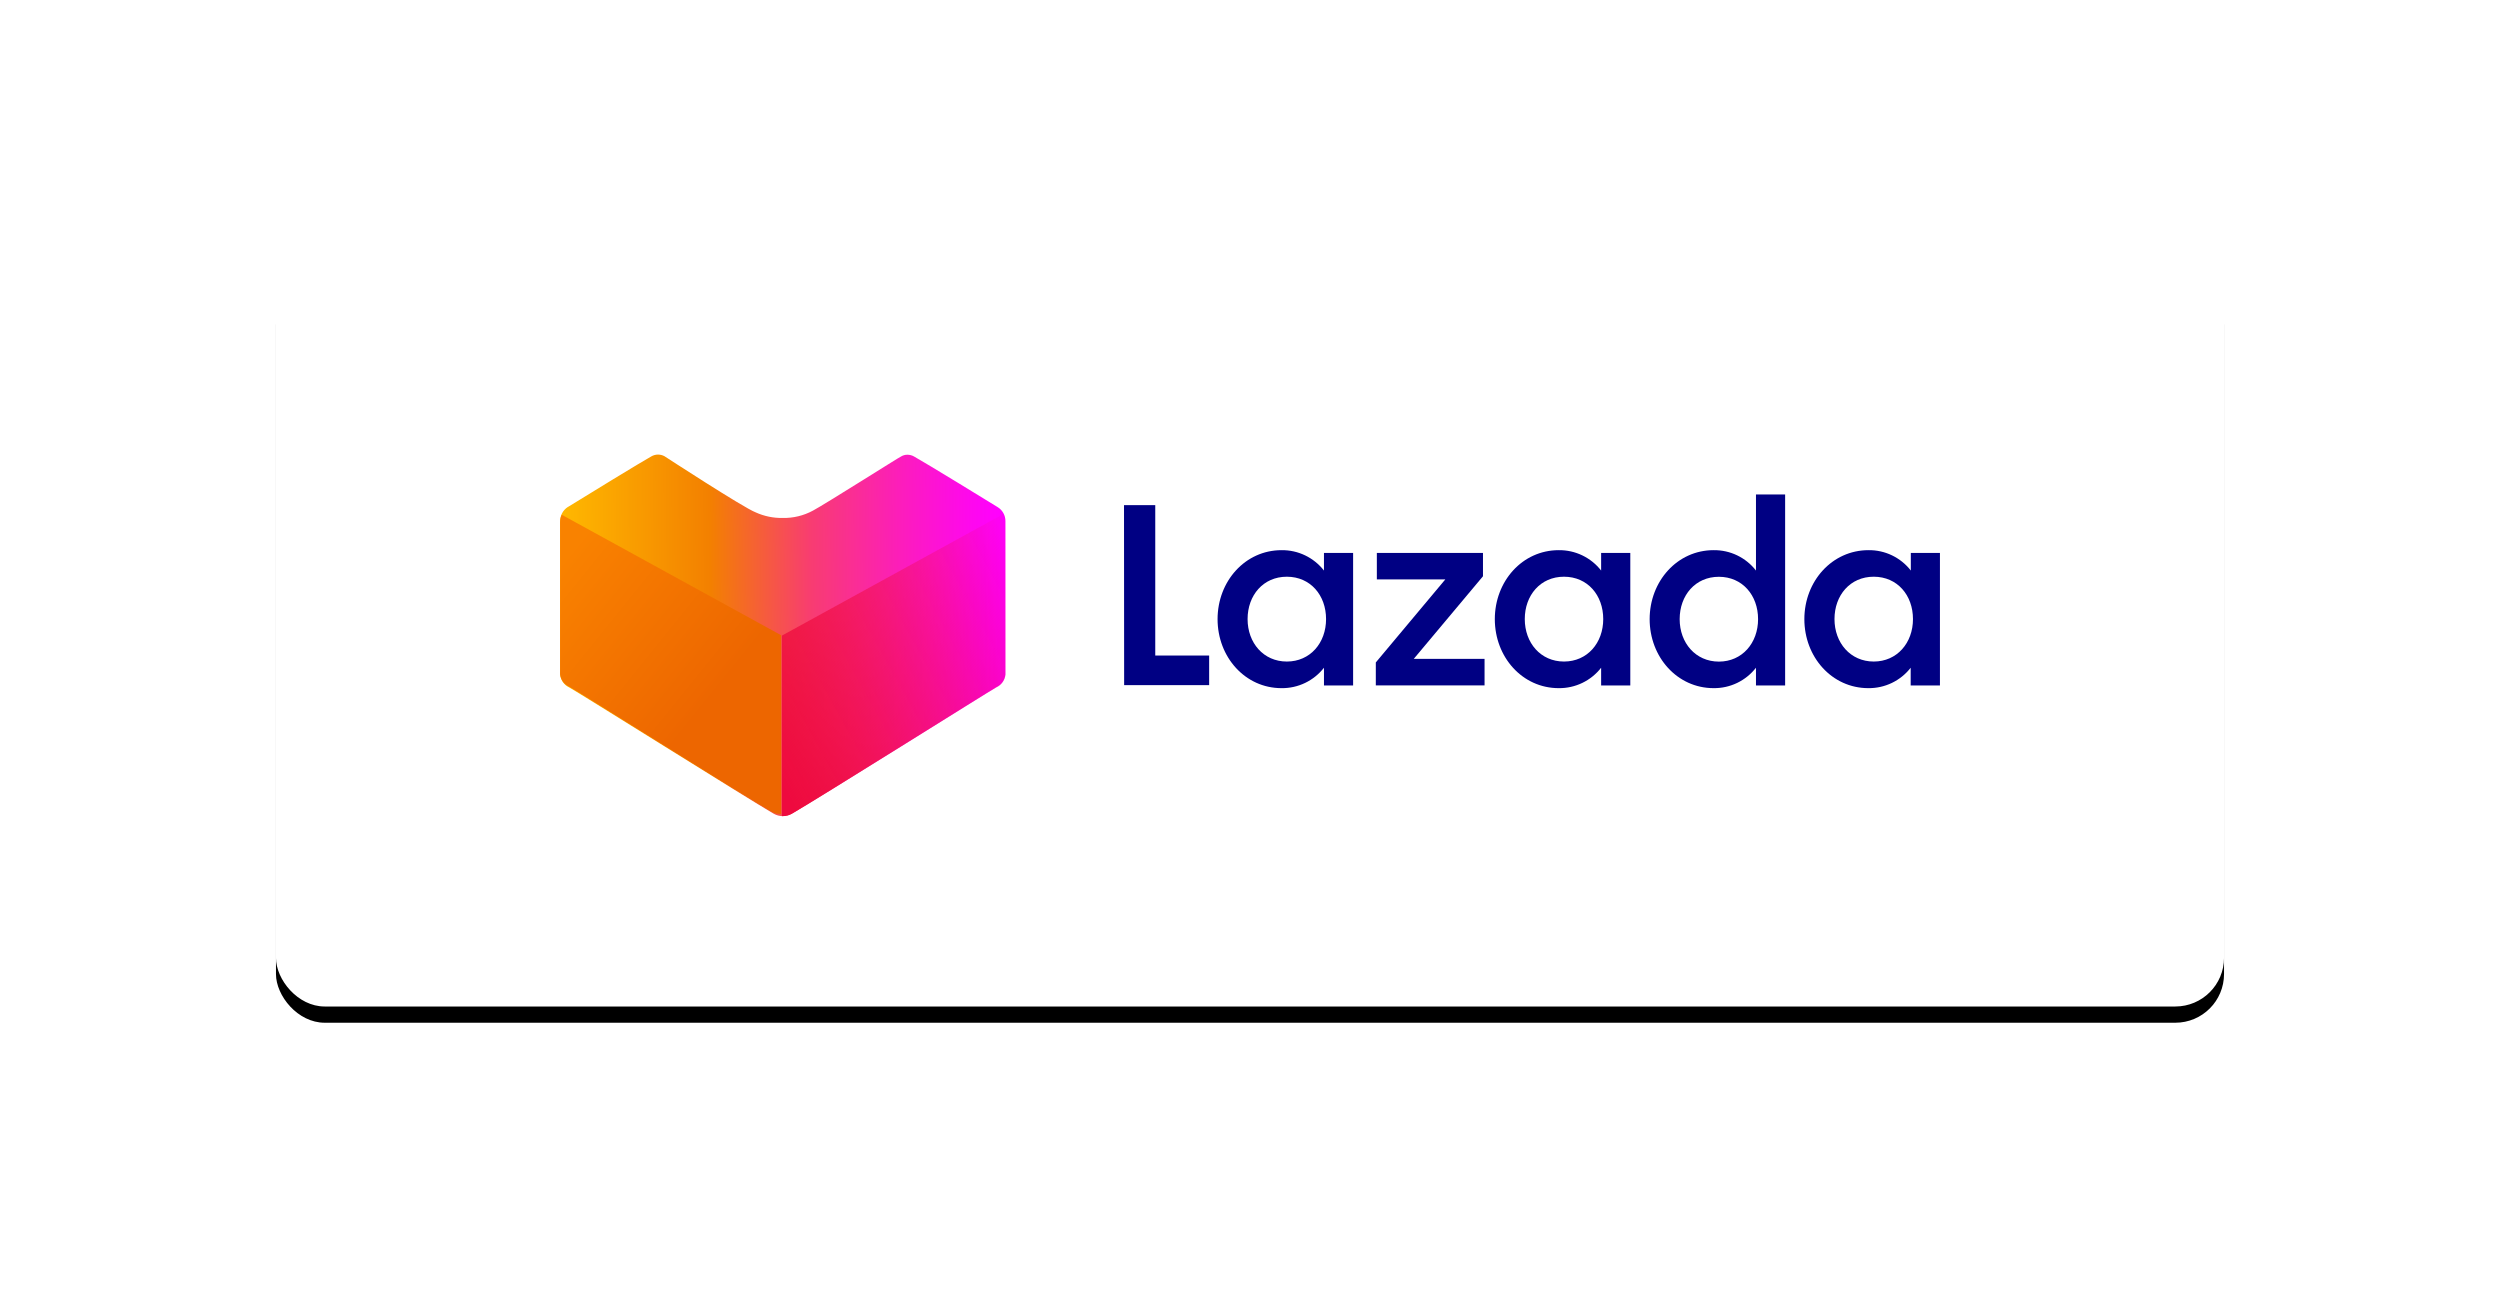 <svg xmlns="http://www.w3.org/2000/svg" xmlns:xlink="http://www.w3.org/1999/xlink" width="308" height="160" viewBox="0 0 308 160">
    <defs>
        <linearGradient id="prefix__c" x1=".139%" x2="99.234%" y1="50.201%" y2="49.592%">
            <stop offset="0%" stop-color="#FFB900"/>
            <stop offset="34%" stop-color="#F38000"/>
            <stop offset="57%" stop-color="#F83C72"/>
            <stop offset="78%" stop-color="#FC1CBE"/>
            <stop offset="93%" stop-color="#FE08ED"/>
            <stop offset="100%" stop-color="#F0F"/>
        </linearGradient>
        <linearGradient id="prefix__d" x1="-1.067%" x2="108.925%" y1="88.339%" y2="5.949%">
            <stop offset="0%" stop-color="#EE0A3F"/>
            <stop offset="100%" stop-color="#EE0A3F" stop-opacity="0"/>
        </linearGradient>
        <linearGradient id="prefix__e" x1="65.069%" x2="11.383%" y1="64.471%" y2="5.946%">
            <stop offset="0%" stop-color="#ED6600"/>
            <stop offset="100%" stop-color="#F98200"/>
        </linearGradient>
        <filter id="prefix__a" width="143.3%" height="213%" x="-21.7%" y="-54.3%" filterUnits="objectBoundingBox">
            <feOffset dy="2" in="SourceAlpha" result="shadowOffsetOuter1"/>
            <feGaussianBlur in="shadowOffsetOuter1" result="shadowBlurOuter1" stdDeviation="17"/>
            <feColorMatrix in="shadowBlurOuter1" values="0 0 0 0 0 0 0 0 0 0 0 0 0 0 0 0 0 0 0.07 0"/>
        </filter>
        <rect id="prefix__b" width="240" height="92" x="0" y="0" rx="6"/>
    </defs>
    <g fill="none" fill-rule="evenodd" transform="translate(34 32)">
        <use fill="#000" filter="url(#prefix__a)" xlink:href="#prefix__b"/>
        <use fill="#FFF" xlink:href="#prefix__b"/>
        <g fill-rule="nonzero">
            <g fill="#000083">
                <path d="M0.185 0L4.035 0 4.035 18.527 10.674 18.527 10.674 22.174 0.201 22.174 0.185 0" transform="translate(35 24) translate(69.293 4.85) translate(0 1.386)"/>
                <path d="M19.59 6.93c2.04-.026 3.974.904 5.229 2.512V7.27h3.591v16.33H24.82v-2.185c-1.254 1.61-3.19 2.54-5.23 2.515-4.478 0-7.878-3.827-7.878-8.5 0-4.672 3.4-8.5 7.878-8.5m.654 3.271c-2.908 0-4.834 2.289-4.834 5.22 0 2.931 1.958 5.23 4.834 5.23 2.876 0 4.834-2.29 4.834-5.23 0-2.94-1.926-5.22-4.834-5.22" transform="translate(35 24) translate(69.293 4.85)"/>
                <path d="M0.025 13.602L8.588 3.372 0.152 3.372 0.152 0.109 13.228 0.109 13.228 2.984 4.698 13.166 13.422 13.166 13.422 16.429 0.025 16.429 0.025 13.602" transform="translate(35 24) translate(69.293 4.85) translate(31.182 7.16)"/>
                <path d="M53.74 6.93c2.039-.026 3.972.904 5.226 2.512V7.27h3.594v16.33h-3.594v-2.185c-1.253 1.61-3.187 2.54-5.227 2.515-4.478 0-7.871-3.827-7.871-8.5 0-4.672 3.393-8.5 7.871-8.5m.652 3.271c-2.908 0-4.832 2.289-4.832 5.22 0 2.931 1.956 5.23 4.832 5.23 2.875 0 4.834-2.29 4.834-5.23 0-2.94-1.926-5.22-4.834-5.22M72.823 6.93c2.038-.028 3.97.902 5.22 2.512V.067h3.592v23.532h-3.592v-2.185c-1.25 1.61-3.182 2.54-5.22 2.515-4.479 0-7.879-3.827-7.879-8.5 0-4.672 3.4-8.5 7.879-8.5m.651 3.28c-2.908 0-4.832 2.29-4.832 5.22 0 2.931 1.966 5.23 4.832 5.23 2.867 0 4.828-2.29 4.828-5.23 0-2.94-1.927-5.22-4.835-5.22M91.9 6.93c2.037-.028 3.97.902 5.22 2.512V7.27h3.587v16.33h-3.604v-2.185c-1.25 1.61-3.182 2.54-5.22 2.515-4.479 0-7.879-3.827-7.879-8.5 0-4.672 3.414-8.5 7.895-8.5m.652 3.271c-2.908 0-4.835 2.289-4.835 5.22 0 2.931 1.966 5.23 4.835 5.23 2.868 0 4.834-2.29 4.834-5.23 0-2.94-1.926-5.22-4.834-5.22" transform="translate(35 24) translate(69.293 4.85)"/>
            </g>
            <path fill="url(#prefix__c)" d="M27.445 44.547c-.39.002-.772-.098-1.111-.29C23.43 42.58 1.938 29.104 1.124 28.69.509 28.4.087 27.81.015 27.133V8.227c-.015-.705.334-1.368.924-1.755l.157-.09C3.174 5.093 10.135.838 11.235.233c.252-.149.54-.229.834-.23.275.002.546.07.79.2 0 0 9.74 6.35 11.23 6.916 1.046.478 2.187.715 3.337.693 1.302.028 2.589-.284 3.733-.906C32.616 6.137 41.923.231 42.024.231c.235-.141.505-.213.779-.208.293 0 .582.08.833.231C44.904.947 53.532 6.236 53.9 6.47c.607.366.975 1.025.968 1.734v18.904c-.068.679-.491 1.271-1.111 1.556-.813.446-22.241 13.921-25.198 15.568-.337.2-.721.307-1.113.312" transform="translate(35 24)"/>
            <path fill="url(#prefix__d)" d="M.079 37.386h.11c.39.003.774-.097 1.114-.289 2.9-1.679 24.384-15.156 25.197-15.568.62-.285 1.043-.877 1.111-1.556V1.067c.004-.32-.068-.637-.21-.924L.079 15.145v22.241" transform="translate(35 24) translate(27.255 7.16)"/>
            <path fill="url(#prefix__e)" d="M27.24 36.887h-.112c-.385.003-.764-.096-1.1-.286C23.159 34.94 1.904 21.608 1.1 21.199c-.613-.28-1.032-.866-1.1-1.538V.95C-.003.632.07.316.21.029l27.025 14.84v22.02" transform="translate(35 24) translate(0 7.391)"/>
        </g>
    </g>
</svg>
